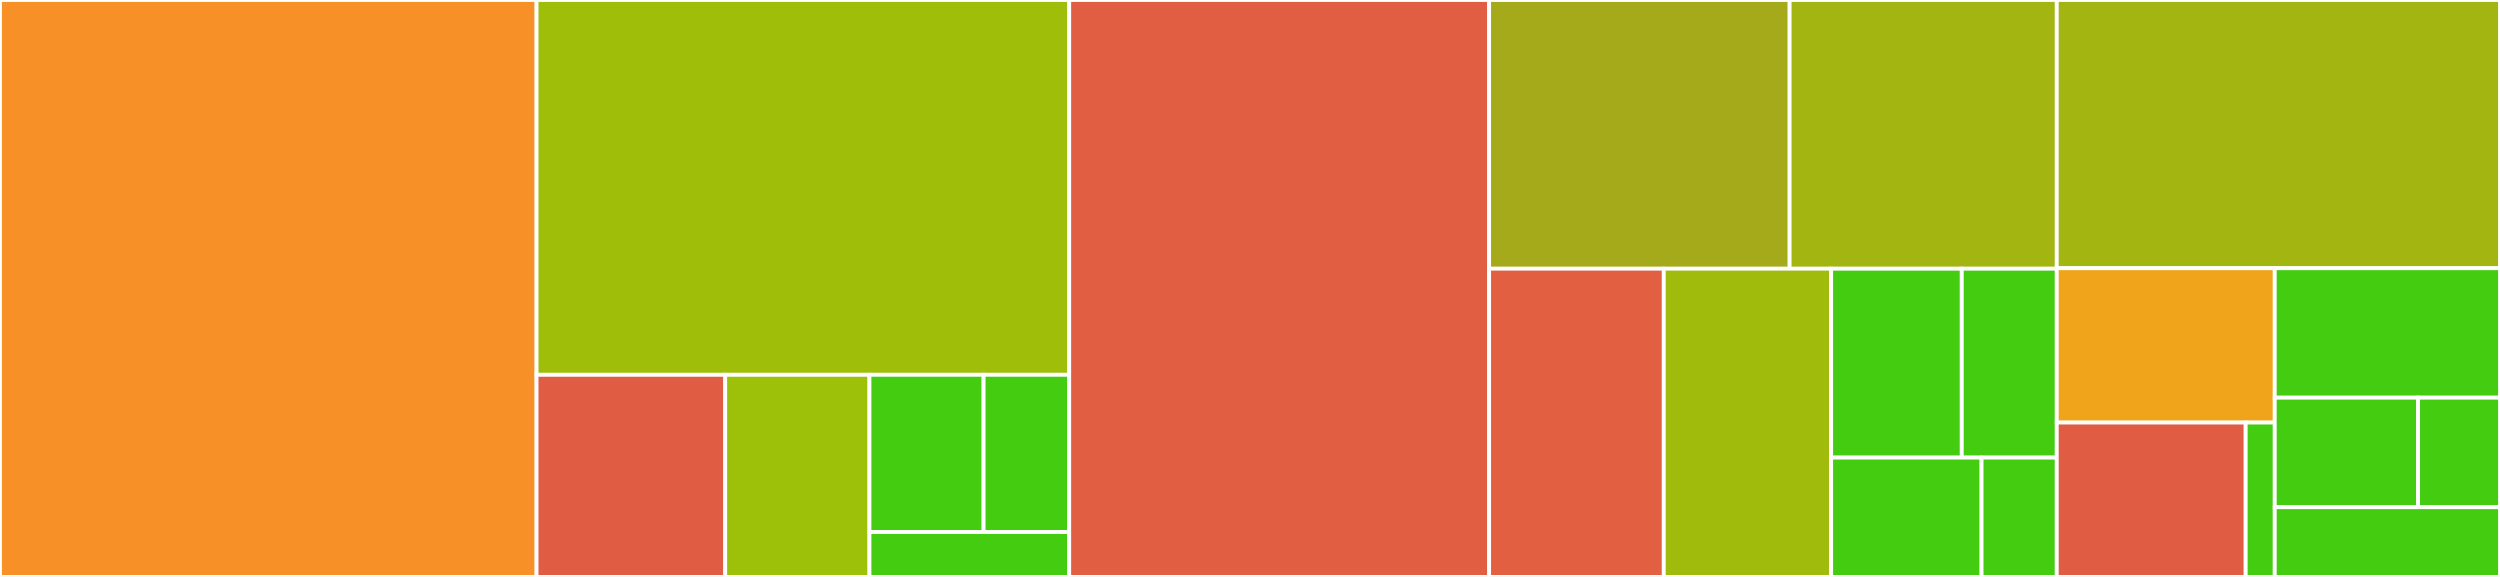 <svg baseProfile="full" width="650" height="150" viewBox="0 0 650 150" version="1.1"
xmlns="http://www.w3.org/2000/svg" xmlns:ev="http://www.w3.org/2001/xml-events"
xmlns:xlink="http://www.w3.org/1999/xlink">

<rect x="0" y="0" width="650" height="150" fill="#333333" stroke="none"/>

<style>rect.s{mask:url(#mask);}</style>
<defs>
  <pattern id="white" width="4" height="4" patternUnits="userSpaceOnUse" patternTransform="rotate(45)">
    <rect width="2" height="2" transform="translate(0,0)" fill="white"></rect>
  </pattern>
  <mask id="mask">
    <rect x="0" y="0" width="100%" height="100%" fill="url(#white)"></rect>
  </mask>
</defs>

<rect x="0" y="0" width="139.502" height="150.0" fill="#f79127" stroke="white" stroke-width="1" class=" tooltipped" data-content="handlers/queue-handler.ts"><title>handlers/queue-handler.ts</title></rect>
<rect x="139.502" y="0" width="138.491" height="97.445" fill="#9ebe09" stroke="white" stroke-width="1" class=" tooltipped" data-content="handlers/api-handler.ts"><title>handlers/api-handler.ts</title></rect>
<rect x="139.502" y="97.445" width="49.049" height="52.555" fill="#e05d44" stroke="white" stroke-width="1" class=" tooltipped" data-content="handlers/notification-handler.ts"><title>handlers/notification-handler.ts</title></rect>
<rect x="188.551" y="97.445" width="37.508" height="52.555" fill="#9dc008" stroke="white" stroke-width="1" class=" tooltipped" data-content="handlers/event-handler.ts"><title>handlers/event-handler.ts</title></rect>
<rect x="226.059" y="97.445" width="29.677" height="40.876" fill="#4c1" stroke="white" stroke-width="1" class=" tooltipped" data-content="handlers/index.ts"><title>handlers/index.ts</title></rect>
<rect x="255.736" y="97.445" width="22.258" height="40.876" fill="#4c1" stroke="white" stroke-width="1" class=" tooltipped" data-content="handlers/handler.ts"><title>handlers/handler.ts</title></rect>
<rect x="226.059" y="138.321" width="51.934" height="11.679" fill="#4c1" stroke="white" stroke-width="1" class=" tooltipped" data-content="handlers/cron-handler.ts"><title>handlers/cron-handler.ts</title></rect>
<rect x="277.994" y="0" width="109.176" height="150" fill="#e25e43" stroke="white" stroke-width="1" class=" tooltipped" data-content="constructs/lambda-service.ts"><title>constructs/lambda-service.ts</title></rect>
<rect x="387.17" y="0" width="78.136" height="69.863" fill="#a4aa1a" stroke="white" stroke-width="1" class=" tooltipped" data-content="constructs/base-function.ts"><title>constructs/base-function.ts</title></rect>
<rect x="465.305" y="0" width="69.454" height="69.863" fill="#a2b511" stroke="white" stroke-width="1" class=" tooltipped" data-content="constructs/service-api-function.ts"><title>constructs/service-api-function.ts</title></rect>
<rect x="387.17" y="69.863" width="45.412" height="80.137" fill="#e35f42" stroke="white" stroke-width="1" class=" tooltipped" data-content="constructs/api-gateway.ts"><title>constructs/api-gateway.ts</title></rect>
<rect x="432.582" y="69.863" width="43.52" height="80.137" fill="#a0bb0c" stroke="white" stroke-width="1" class=" tooltipped" data-content="constructs/service-queue-function.ts"><title>constructs/service-queue-function.ts</title></rect>
<rect x="476.102" y="69.863" width="33.96" height="49.116" fill="#4c1" stroke="white" stroke-width="1" class=" tooltipped" data-content="constructs/service-notification-function.ts"><title>constructs/service-notification-function.ts</title></rect>
<rect x="510.061" y="69.863" width="24.698" height="49.116" fill="#4c1" stroke="white" stroke-width="1" class=" tooltipped" data-content="constructs/service-cron-function.ts"><title>constructs/service-cron-function.ts</title></rect>
<rect x="476.102" y="118.979" width="39.105" height="31.021" fill="#4c1" stroke="white" stroke-width="1" class=" tooltipped" data-content="constructs/service-event-function.ts"><title>constructs/service-event-function.ts</title></rect>
<rect x="515.206" y="118.979" width="19.552" height="31.021" fill="#4c1" stroke="white" stroke-width="1" class=" tooltipped" data-content="constructs/index.ts"><title>constructs/index.ts</title></rect>
<rect x="534.759" y="0" width="115.241" height="69.737" fill="#a2b511" stroke="white" stroke-width="1" class=" tooltipped" data-content="extract/extract-handlers.ts"><title>extract/extract-handlers.ts</title></rect>
<rect x="534.759" y="69.737" width="56.676" height="40.132" fill="#efa41b" stroke="white" stroke-width="1" class=" tooltipped" data-content="response/failed-response.ts"><title>response/failed-response.ts</title></rect>
<rect x="534.759" y="109.868" width="49.119" height="40.132" fill="#e05d44" stroke="white" stroke-width="1" class=" tooltipped" data-content="response/success-response.ts"><title>response/success-response.ts</title></rect>
<rect x="583.878" y="109.868" width="7.557" height="40.132" fill="#4c1" stroke="white" stroke-width="1" class=" tooltipped" data-content="response/index.ts"><title>response/index.ts</title></rect>
<rect x="591.435" y="69.737" width="58.565" height="33.659" fill="#4c1" stroke="white" stroke-width="1" class=" tooltipped" data-content="util/validate-path-parameters.ts"><title>util/validate-path-parameters.ts</title></rect>
<rect x="591.435" y="103.396" width="37.269" height="28.48" fill="#4c1" stroke="white" stroke-width="1" class=" tooltipped" data-content="util/route-to-alphanumeric.ts"><title>util/route-to-alphanumeric.ts</title></rect>
<rect x="628.704" y="103.396" width="21.296" height="28.48" fill="#4c1" stroke="white" stroke-width="1" class=" tooltipped" data-content="util/invariant.ts"><title>util/invariant.ts</title></rect>
<rect x="591.435" y="131.876" width="58.565" height="18.124" fill="#4c1" stroke="white" stroke-width="1" class=" tooltipped" data-content="__tests__/infrastructure/lib/example-api-stack.ts"><title>__tests__/infrastructure/lib/example-api-stack.ts</title></rect>
</svg>